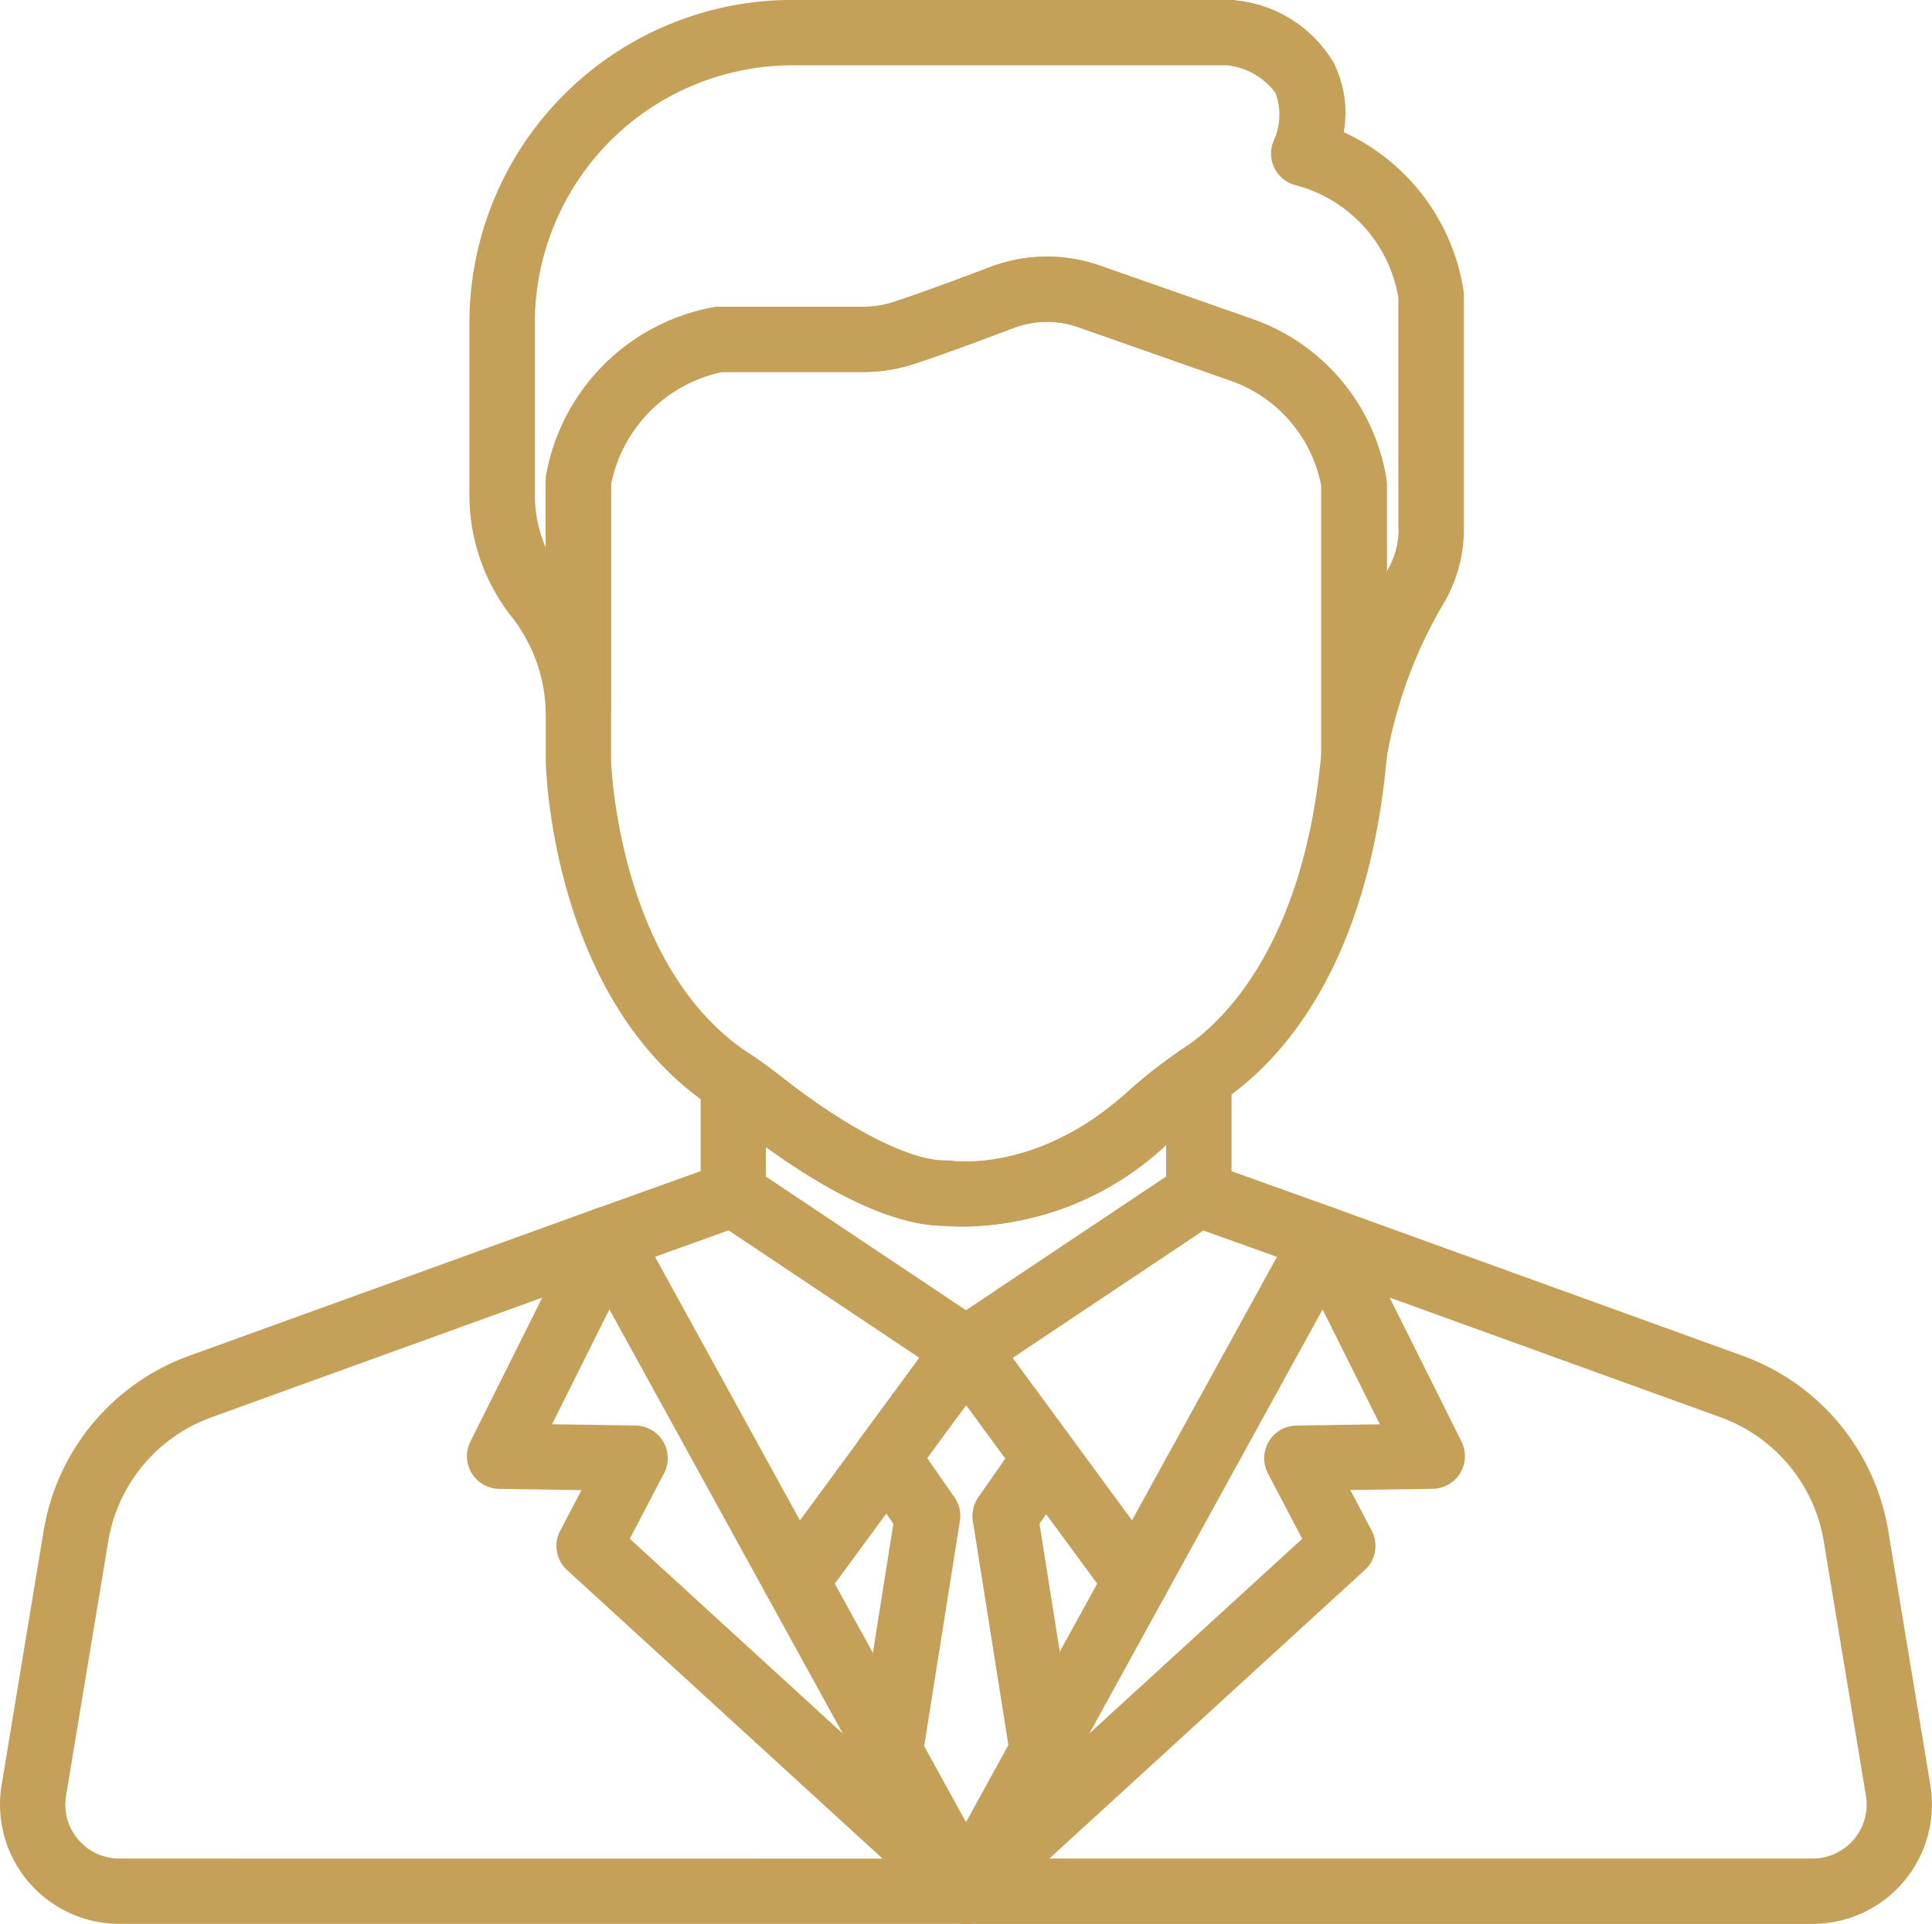 <svg xmlns="http://www.w3.org/2000/svg" width="75.225" height="74.919" viewBox="0 0 75.225 74.919"><defs><style>.a{fill:#c5a059;}</style></defs><g transform="translate(0 -1.04)"><g transform="translate(33.26 56.308)"><path class="a" d="M228.559,377.457a1.272,1.272,0,0,0-1.778.272l-.157.214a1.272,1.272,0,0,0,2.048,1.509l.159-.217A1.272,1.272,0,0,0,228.559,377.457Z" transform="translate(-226.377 -377.21)"/></g><g transform="translate(29.725 56.522)"><path class="a" d="M208.366,390.8l-3.271-5.948,3.054-4.159a1.272,1.272,0,1,0-2.05-1.505L202.565,384a1.272,1.272,0,0,0-.089,1.366l3.663,6.659h0a1.272,1.272,0,1,0,2.229-1.226Z" transform="translate(-202.318 -378.668)"/></g><g transform="translate(39.315 56.542)"><path class="a" d="M273.529,384.118l-3.52-4.794a1.272,1.272,0,0,0-2.05,1.506L271,384.968l-3.249,5.907a1.272,1.272,0,1,0,2.229,1.227l3.64-6.619A1.272,1.272,0,0,0,273.529,384.118Z" transform="translate(-267.591 -378.804)"/></g><g transform="translate(27.276 41.723)"><path class="a" d="M205.643,278.085a1.272,1.272,0,0,0-1.313.079,20.263,20.263,0,0,0-2.086,1.641c-3.423,3.094-6.675,2.675-6.8,2.657a1.239,1.239,0,0,0-.232-.015c-1.353.035-3.792-1.2-6.372-3.228-.395-.31-.8-.605-1.2-.878a1.272,1.272,0,0,0-1.983,1.054v4.363a1.272,1.272,0,0,0,.476.992,1.235,1.235,0,0,0,.111.079l9.018,6.026,0,0,.024.016a1.272,1.272,0,0,0,1.419-.009l.013-.009.015-.01,9-6.012c.036-.023.071-.048.105-.074a1.272,1.272,0,0,0,.489-1v-4.547A1.272,1.272,0,0,0,205.643,278.085Zm-1.864,4.993-7.792,5.207-7.792-5.207v-1.157c1.9,1.379,4.688,3.07,6.964,3.07h.015a11.555,11.555,0,0,0,8.606-3.149v1.236Z" transform="translate(-185.651 -277.939)"/></g><g transform="translate(33.417 52.327)"><path class="a" d="M232.9,351.173a1.272,1.272,0,0,0-2.28-.544l-2.923,3.982a1.272,1.272,0,1,0,2.051,1.505l2.908-3.961a1.27,1.27,0,0,0,.262-.773A1.3,1.3,0,0,0,232.9,351.173Z" transform="translate(-227.446 -350.11)"/></g><g transform="translate(18.282 1.04)"><g transform="translate(0 0)"><path class="a" d="M163.141,12.387a8.164,8.164,0,0,0-4.668-6.2,4.372,4.372,0,0,0-.374-2.67,4.99,4.99,0,0,0-3.78-2.458,1.267,1.267,0,0,0-.243-.023H137a12.585,12.585,0,0,0-12.571,12.571v6.7a7.674,7.674,0,0,0,1.675,4.792,6.19,6.19,0,0,1,1.294,3.592,1.272,1.272,0,0,0,2.542-.072V19.887a5.6,5.6,0,0,1,4.318-4.361h5.522a6.21,6.21,0,0,0,1.9-.295c1.05-.337,2.716-.956,3.928-1.417a3.687,3.687,0,0,1,2.529-.032l5.911,2.075a5.407,5.407,0,0,1,3.548,4.092V30.432a1.271,1.271,0,0,0,1.177,1.268c.032,0,.064,0,.1,0a1.273,1.273,0,0,0,1.257-1.084,17.974,17.974,0,0,1,2.15-5.94,5.7,5.7,0,0,0,.871-3.015V12.548A1.271,1.271,0,0,0,163.141,12.387Zm-2.534,9.277a3.153,3.153,0,0,1-.464,1.633V19.864a1.263,1.263,0,0,0-.007-.137,7.928,7.928,0,0,0-5.215-6.259l-.017-.006-5.92-2.078a6.233,6.233,0,0,0-4.275.054c-1.7.645-3.013,1.12-3.8,1.373a3.67,3.67,0,0,1-1.122.174H134.16a1.294,1.294,0,0,0-.163.01,8.1,8.1,0,0,0-6.565,6.471,1.272,1.272,0,0,0-.031.277V22.36a5.168,5.168,0,0,1-.424-2.05v-6.7A10.039,10.039,0,0,1,137,3.584h16.942a2.717,2.717,0,0,1,1.877,1.08,2.465,2.465,0,0,1-.056,1.816,1.271,1.271,0,0,0,.853,1.777,5.454,5.454,0,0,1,3.984,4.387v9.021Z" transform="translate(-124.434 -1.04)"/></g></g><g transform="translate(21.249 11.032)"><path class="a" d="M177.363,77.74a7.928,7.928,0,0,0-5.215-6.259l-.017-.006L166.21,69.4a6.237,6.237,0,0,0-4.275.054c-1.7.645-3.013,1.12-3.8,1.373a3.67,3.67,0,0,1-1.122.173h-5.624a1.294,1.294,0,0,0-.163.01,8.1,8.1,0,0,0-6.565,6.471,1.273,1.273,0,0,0-.031.277V88.689c0,.009,0,.019,0,.028.008.38.277,9.349,6.474,13.451l.032.023.081.056c.353.239.708.5,1.055.77,1.805,1.418,5.208,3.772,7.892,3.772h.015a7.044,7.044,0,0,0,.759.037,12.019,12.019,0,0,0,8.017-3.337,17.734,17.734,0,0,1,1.824-1.433l.1-.067.094-.065c2.067-1.388,5.647-4.971,6.4-13.365,0-.038.005-.076.005-.114V77.878A1.346,1.346,0,0,0,177.363,77.74Zm-2.536,10.648c-.693,7.576-3.921,10.513-5.279,11.424l-.143.1-.071.05a20.267,20.267,0,0,0-2.086,1.641c-3.41,3.083-6.651,2.678-6.81,2.656a1.28,1.28,0,0,0-.224-.014c-1.353.035-3.792-1.2-6.372-3.228-.395-.31-.8-.605-1.2-.878l-.031-.022c-.031-.022-.061-.043-.1-.067-5-3.31-5.328-11.056-5.339-11.379V77.9a5.593,5.593,0,0,1,4.316-4.361h5.524a6.21,6.21,0,0,0,1.9-.295c1.05-.337,2.716-.956,3.928-1.417a3.687,3.687,0,0,1,2.529-.032l5.911,2.075a5.407,5.407,0,0,1,3.548,4.092V88.388Z" transform="translate(-144.628 -69.046)"/></g><g transform="translate(33.293 52.327)"><path class="a" d="M232.062,350.816a1.272,1.272,0,0,0-2.163-.184l-3.047,4.149a1.272,1.272,0,0,0,2.049,1.507l3.047-4.134a1.317,1.317,0,0,0,.248-.77A1.274,1.274,0,0,0,232.062,350.816Z" transform="translate(-226.606 -350.113)"/></g><g transform="translate(36.35 73.115)"><path class="a" d="M249.888,491.995a1.271,1.271,0,0,0-1.777-.06l-.291.266a1.272,1.272,0,0,0-.252,1.558l.009.016a1.272,1.272,0,0,0,2.01.279l.282-.282A1.271,1.271,0,0,0,249.888,491.995Z" transform="translate(-247.406 -491.602)"/></g><g transform="translate(36.04 73.115)"><path class="a" d="M247.722,492.2l-.291-.266a1.272,1.272,0,0,0-1.758,1.838l.282.282a1.272,1.272,0,0,0,2.014-.288l.009-.016A1.272,1.272,0,0,0,247.722,492.2Z" transform="translate(-245.301 -491.603)"/></g><g transform="translate(36.327 73.39)"><path class="a" d="M249.408,493.816h0a1.272,1.272,0,0,0-1.736,0l0,0a1.272,1.272,0,0,0-.04,1.842l.013.013a1.272,1.272,0,0,0,1.8,0l.013-.013a1.272,1.272,0,0,0-.042-1.839Z" transform="translate(-247.252 -493.472)"/></g><g transform="translate(36.365 52.308)"><path class="a" d="M249.171,350.041a1.271,1.271,0,1,0,.887,1.212v0A1.27,1.27,0,0,0,249.171,350.041Z" transform="translate(-247.512 -349.981)"/></g><g transform="translate(36.34 52.305)"><path class="a" d="M249.648,350.491l-.011-.015a1.272,1.272,0,0,0-2.295.756v.022a1.275,1.275,0,0,0,1.275,1.266,1.287,1.287,0,0,0,.71-.213,1.272,1.272,0,0,0,.321-1.816Z" transform="translate(-247.343 -349.961)"/></g><g transform="translate(36.34 46.27)"><path class="a" d="M263.746,311.457a1.27,1.27,0,0,0-.76-.747l-4.877-1.748a1.248,1.248,0,0,0-.121-.037,1.271,1.271,0,0,0-1.015.176l-9.035,6.038-.007.005.709,1.055-.725-1.044a1.273,1.273,0,0,0-.323,1.814l6.615,9.009a1.271,1.271,0,0,0,1.025.519l.083,0a1.272,1.272,0,0,0,1.031-.656l7.325-13.318A1.271,1.271,0,0,0,263.746,311.457Zm-8.669,11.41-4.649-6.332,7.426-4.962,2.87,1.029Z" transform="translate(-247.344 -308.887)"/></g><g transform="translate(22.4 46.27)"><path class="a" d="M168.927,316a1.272,1.272,0,0,0-.544-.837l-9.066-6.058a1.273,1.273,0,0,0-.983-.184,1.253,1.253,0,0,0-.153.044l-4.877,1.748a1.272,1.272,0,0,0-.685,1.81l7.325,13.318a1.272,1.272,0,0,0,1.031.656l.083,0a1.272,1.272,0,0,0,1.025-.519l3.535-4.814.008-.012,3.072-4.185A1.272,1.272,0,0,0,168.927,316Zm-5.359,3.662-.009.012-2.347,3.2L155.566,312.6l2.87-1.029,7.426,4.962Z" transform="translate(-152.461 -308.889)"/></g><g transform="translate(36.358 48.018)"><path class="a" d="M286.269,343.321l-1.641-9.907a8.77,8.77,0,0,0-5.663-6.807l-15.873-5.743a1.272,1.272,0,0,0-1.571,1.764l3.314,6.646-3.252.05a1.272,1.272,0,0,0-1.107,1.862l1.334,2.547-13.65,12.487-.041.039-.282.282a1.272,1.272,0,0,0-.216,1.509l.01.018a1.272,1.272,0,0,0,1.116.661h32.936a4.648,4.648,0,0,0,4.585-5.407Zm-2.98,2.12a2.1,2.1,0,0,1-1.605.743H251.966l12.284-11.237a1.271,1.271,0,0,0,.268-1.528l-.83-1.584,3.207-.049a1.272,1.272,0,0,0,1.119-1.839l-2.8-5.609L278.1,329a6.224,6.224,0,0,1,4.019,4.831l1.641,9.908h0A2.1,2.1,0,0,1,283.289,345.441Z" transform="translate(-247.466 -320.787)"/></g><g transform="translate(36.34 73.402)"><path class="a" d="M249.5,493.9l-.015-.013a1.272,1.272,0,0,0-1.755.046l-.013.013a1.272,1.272,0,0,0,.9,2.169h.028a1.272,1.272,0,0,0,.854-2.215Z" transform="translate(-247.343 -493.556)"/></g><g transform="translate(36.322 73.381)"><path class="a" d="M249.352,493.739a1.272,1.272,0,0,0-1.966.334l-.009.016a1.272,1.272,0,0,0,.2,1.5l0,0a1.271,1.271,0,0,0,1.771.055l.013-.012a1.271,1.271,0,0,0,.281-.371A1.286,1.286,0,0,0,249.352,493.739Z" transform="translate(-247.22 -493.413)"/></g><g transform="translate(0 48.018)"><g transform="translate(0)"><path class="a" d="M38.509,346.553l-.005-.005-.01-.01-.282-.282-.041-.039-13.65-12.487,1.334-2.547a1.272,1.272,0,0,0-1.107-1.862l-3.252-.05,3.314-6.646a1.272,1.272,0,0,0-1.571-1.764L7.366,326.605A8.77,8.77,0,0,0,1.7,333.412L.063,343.32a4.648,4.648,0,0,0,4.586,5.407H37.612a1.272,1.272,0,0,0,.9-2.174Zm-33.86-.37a2.1,2.1,0,0,1-2.076-2.448l1.641-9.907A6.224,6.224,0,0,1,8.232,329l12.883-4.661-2.8,5.609a1.272,1.272,0,0,0,1.119,1.839l3.207.05-.83,1.584a1.272,1.272,0,0,0,.268,1.528l12.284,11.237Z" transform="translate(0 -320.786)"/></g></g><g transform="translate(33.26 52.333)"><path class="a" d="M235.058,355.944a1.272,1.272,0,0,0-.209-1.061l-3.1-4.215a1.273,1.273,0,0,0-2.09.069l-3.039,4.123a1.273,1.273,0,0,0-.021,1.483L227.9,358.2l-1.378,8.689a1.273,1.273,0,0,0,.142.812l2.953,5.369a1.272,1.272,0,0,0,2.229,0l2.975-5.409a1.273,1.273,0,0,0,.157-.613h0a1.3,1.3,0,0,0-.016-.2l-1.372-8.648,1.28-1.838A1.286,1.286,0,0,0,235.058,355.944Zm-4.329,13.875-1.629-2.961,1.39-8.764a1.271,1.271,0,0,0-.212-.926l-1.066-1.531,1.52-2.062,1.528,2.081-1.053,1.512a1.272,1.272,0,0,0-.212.926l1.384,8.724Z" transform="translate(-226.376 -350.155)"/></g></g></svg>